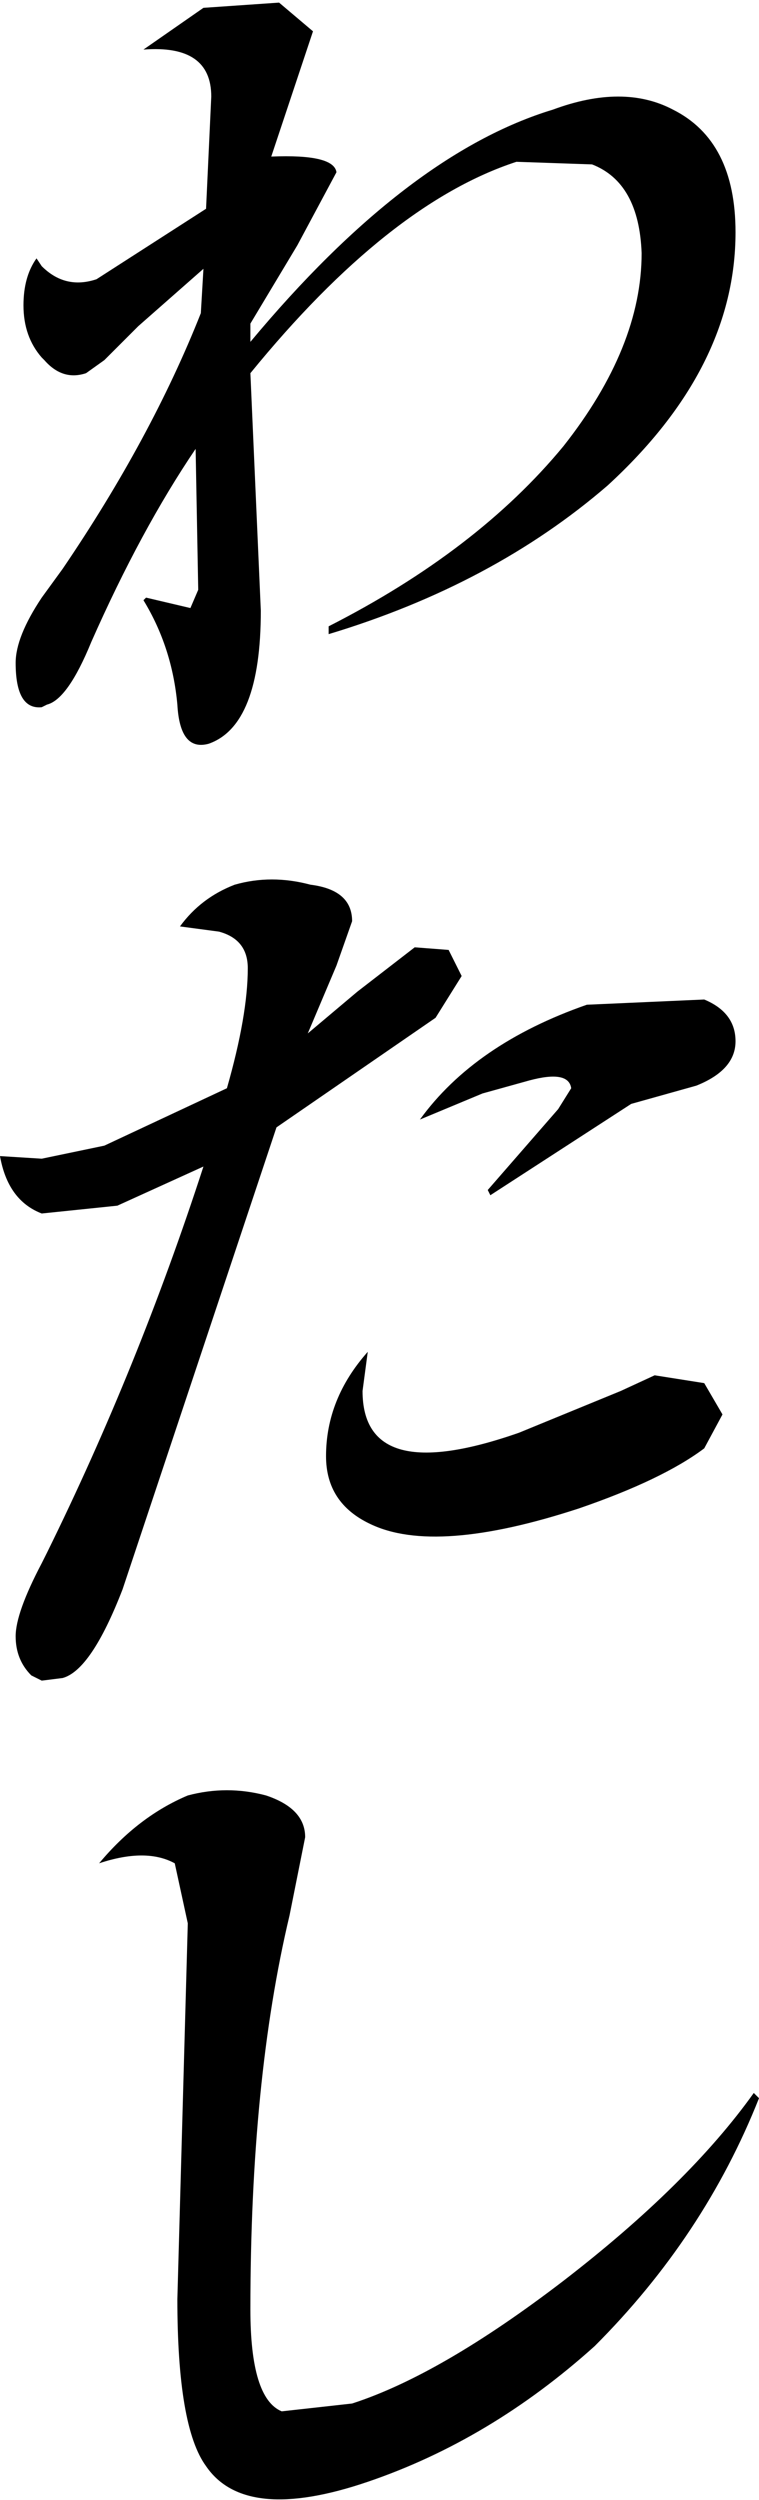 <?xml version="1.0" encoding="UTF-8" standalone="no"?>
<svg xmlns:xlink="http://www.w3.org/1999/xlink" height="47.9px" width="14.55px" xmlns="http://www.w3.org/2000/svg">
  <g transform="matrix(1.0, 0.0, 0.0, 1.0, -3.2, 25.35)">
    <path d="M8.55 -25.3 L9.2 -24.75 8.4 -22.35 Q9.6 -22.4 9.65 -22.05 L8.9 -20.65 8.0 -19.15 8.0 -18.8 Q11.0 -22.4 13.8 -23.25 15.15 -23.75 16.1 -23.25 17.3 -22.65 17.3 -20.9 17.3 -18.3 14.85 -16.05 12.65 -14.15 9.5 -13.2 L9.5 -13.35 Q12.35 -14.8 14.0 -16.8 15.5 -18.7 15.5 -20.5 15.45 -21.85 14.55 -22.2 L13.1 -22.25 Q10.65 -21.45 8.0 -18.2 L8.2 -13.65 Q8.2 -11.45 7.2 -11.1 6.65 -10.95 6.6 -11.85 6.5 -12.95 5.95 -13.85 L6.0 -13.9 6.85 -13.7 7.0 -14.05 6.95 -16.75 Q5.9 -15.2 4.95 -13.05 4.5 -11.95 4.1 -11.85 L4.0 -11.8 Q3.5 -11.75 3.5 -12.65 3.5 -13.15 4.0 -13.9 L4.4 -14.45 Q6.1 -16.95 7.05 -19.35 L7.1 -20.2 5.85 -19.1 5.2 -18.45 4.85 -18.2 Q4.4 -18.05 4.05 -18.45 L4.0 -18.5 Q3.65 -18.9 3.65 -19.5 3.65 -20.05 3.9 -20.4 L4.0 -20.25 Q4.45 -19.8 5.05 -20.0 L7.15 -21.35 7.25 -23.5 Q7.25 -24.5 5.95 -24.4 L7.1 -25.2 8.55 -25.3 M16.7 1.15 L17.05 1.75 16.7 2.4 Q15.9 3.0 14.3 3.55 11.55 4.45 10.3 3.85 9.45 3.45 9.45 2.55 9.45 1.45 10.25 0.55 L10.15 1.3 Q10.15 3.15 13.15 2.1 L15.1 1.3 15.75 1.0 16.7 1.15 M12.6 -2.45 L12.55 -2.55 13.9 -4.1 14.15 -4.5 Q14.1 -4.85 13.35 -4.65 L12.45 -4.4 11.25 -3.9 Q12.3 -5.35 14.45 -6.1 L16.7 -6.2 Q17.3 -5.95 17.3 -5.4 17.3 -4.85 16.55 -4.55 L15.3 -4.2 12.6 -2.45 M7.4 -7.5 L6.65 -7.6 Q7.05 -8.15 7.7 -8.4 8.4 -8.6 9.15 -8.4 9.95 -8.3 9.95 -7.7 L9.65 -6.85 9.1 -5.55 10.05 -6.35 11.15 -7.2 11.8 -7.15 12.05 -6.65 11.55 -5.85 8.5 -3.75 5.55 5.1 Q4.95 6.65 4.4 6.8 L4.0 6.85 3.8 6.75 Q3.5 6.45 3.5 6.0 3.5 5.55 4.0 4.6 L4.1 4.4 Q5.85 0.85 7.1 -3.0 L5.45 -2.25 4.0 -2.1 Q3.35 -2.35 3.2 -3.2 L4.0 -3.15 5.2 -3.4 7.55 -4.5 Q7.95 -5.9 7.95 -6.8 7.95 -7.35 7.4 -7.5 M8.75 11.35 Q8.0 14.5 8.0 18.9 8.0 20.6 8.6 20.85 L9.95 20.7 Q11.65 20.15 14.0 18.35 16.4 16.5 17.65 14.75 L17.75 14.85 Q16.7 17.5 14.6 19.6 12.6 21.4 10.25 22.2 7.9 23.0 7.15 21.9 6.6 21.15 6.6 18.7 L6.8 11.5 6.55 10.35 Q6.0 10.05 5.1 10.35 5.85 9.45 6.8 9.05 7.55 8.85 8.3 9.05 9.05 9.3 9.05 9.85 L8.75 11.35" fill="#000000" fill-rule="evenodd" stroke="none"/>
  </g>
</svg>
